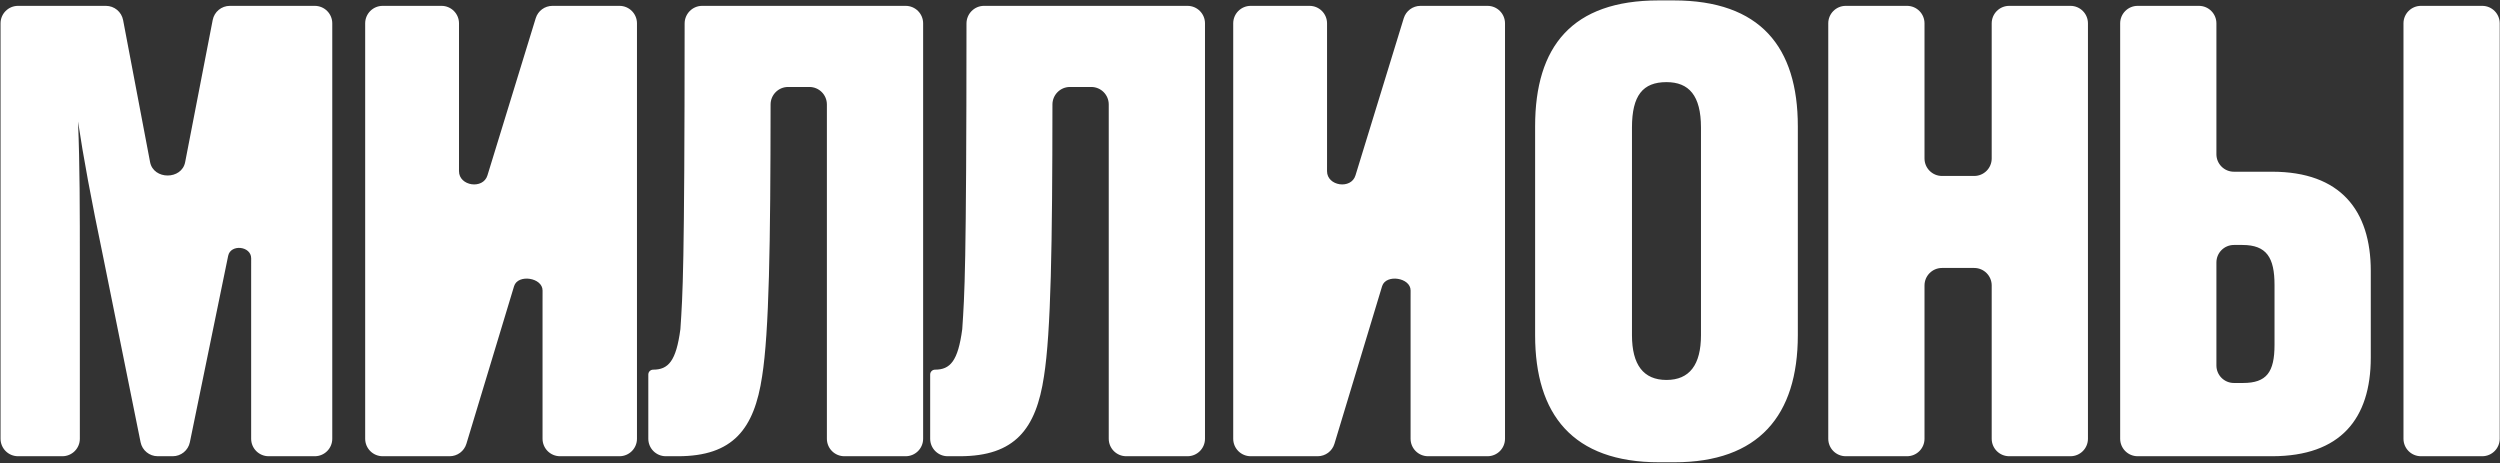 <?xml version="1.0" encoding="UTF-8"?> <svg xmlns="http://www.w3.org/2000/svg" width="1144" height="212" viewBox="0 0 1144 212" fill="none"><rect x="0" y="0" width="1144" height="212" fill="#333333" stroke="none"/><path d="M765.901 0.188C805.512 0.188 822.687 21.517 822.687 57.804V153.368C822.687 190.209 804.682 211.538 766.179 211.538H759.254C719.643 211.538 702.469 189.655 702.469 153.368V57.804C702.469 21.24 719.366 0.188 758.977 0.188H765.901ZM68.669 74.147V74.147C70.23 82.365 83.194 82.369 84.735 74.147V74.147L97.33 9.159C98.058 5.397 101.352 2.681 105.183 2.681H144.046C148.464 2.681 152.046 6.262 152.046 10.681V200.769C152.046 205.187 148.464 208.769 144.046 208.769H122.928C118.509 208.769 114.928 205.187 114.928 200.769V123.729C114.928 121.846 114.93 120.006 114.935 118.204C114.95 112.586 105.515 111.576 104.402 117.082V117.082L86.879 202.378C86.115 206.098 82.841 208.769 79.043 208.769H72.169C68.361 208.769 65.08 206.084 64.327 202.351L47.34 118.189C41.523 90.213 38.199 72.208 35.706 55.588C36.537 75.809 36.537 94.922 36.537 123.729V200.769C36.537 205.187 32.955 208.769 28.537 208.769H8.25C3.832 208.769 0.25 205.187 0.25 200.769V10.681C0.25 6.262 3.832 2.681 8.25 2.681H48.472C52.315 2.681 55.615 5.413 56.332 9.188L68.669 74.147ZM210.041 72.762C210.041 74.672 210.039 76.52 210.034 78.308C210.018 85.165 221.089 86.808 223.06 80.24V80.24L245.146 8.332C246.178 4.973 249.28 2.681 252.794 2.681H283.479C287.897 2.681 291.479 6.262 291.479 10.681V200.769C291.479 205.187 287.897 208.769 283.479 208.769H256.267C251.848 208.769 248.267 205.187 248.267 200.769V138.688C248.267 136.716 248.27 134.799 248.277 132.932C248.3 127.023 237.011 125.291 235.248 130.932V130.932L213.422 203.085C212.401 206.46 209.291 208.769 205.765 208.769H175.105C170.687 208.769 167.105 205.187 167.105 200.769V10.681C167.105 6.262 170.687 2.681 175.105 2.681H202.041C206.459 2.681 210.041 6.262 210.041 10.681V72.762ZM422.426 200.769C422.426 205.187 418.844 208.769 414.426 208.769H386.383C381.965 208.769 378.383 205.187 378.383 200.769V47.799C378.383 43.38 374.801 39.799 370.383 39.799H360.622C356.204 39.799 352.622 43.395 352.619 47.814C352.574 112.072 351.937 151.98 348.744 172.204C345.143 196.303 335.448 208.769 310.241 208.769H304.668C300.25 208.769 296.668 205.187 296.668 200.769V171.373C296.668 170.149 297.66 169.157 298.884 169.157V169.157C305.809 169.157 309.411 165.28 311.35 150.599C312.432 134.358 313.25 123.407 313.287 10.742C313.288 6.324 316.87 2.681 321.288 2.681H414.426C418.844 2.681 422.426 6.262 422.426 10.681V200.769ZM551.404 200.769C551.404 205.187 547.823 208.769 543.404 208.769H515.361C510.943 208.769 507.361 205.187 507.361 200.769V47.799C507.361 43.38 503.78 39.799 499.361 39.799H489.601C485.182 39.799 481.601 43.395 481.598 47.814C481.553 112.072 480.916 151.98 477.723 172.204C474.122 196.303 464.426 208.768 439.22 208.769H433.646C429.228 208.769 425.646 205.187 425.646 200.769V171.373C425.646 170.149 426.639 169.157 427.862 169.157V169.157C434.787 169.157 438.388 165.28 440.327 150.599C441.41 134.358 442.229 123.407 442.265 10.742C442.267 6.324 445.848 2.681 450.267 2.681H543.404C547.823 2.681 551.404 6.262 551.404 10.681V200.769ZM607.255 72.762C607.255 74.672 607.253 76.52 607.248 78.308C607.232 85.165 618.303 86.808 620.273 80.24V80.24L642.36 8.332C643.392 4.973 646.494 2.681 650.007 2.681H680.692C685.111 2.681 688.692 6.262 688.692 10.681V200.769C688.692 205.187 685.111 208.769 680.692 208.769H653.48C649.062 208.769 645.48 205.187 645.48 200.769V138.688C645.48 136.716 645.484 134.799 645.491 132.932C645.514 127.023 634.224 125.291 632.461 130.932V130.932L610.635 203.085C609.614 206.46 606.504 208.769 602.978 208.769H572.319C567.901 208.769 564.319 205.187 564.319 200.769V10.681C564.319 6.262 567.901 2.681 572.319 2.681H599.255C603.673 2.681 607.255 6.262 607.255 10.681V72.762ZM880.655 72.518C880.655 76.936 884.237 80.518 888.655 80.518H903.402C907.821 80.518 911.402 76.936 911.402 72.518V10.681C911.402 6.262 914.984 2.681 919.402 2.681H947.445C951.864 2.681 955.445 6.262 955.445 10.681V200.769C955.445 205.187 951.864 208.769 947.445 208.769H919.402C914.984 208.769 911.402 205.187 911.402 200.769V130.621C911.402 126.203 907.821 122.621 903.402 122.621H888.655C884.237 122.621 880.655 126.203 880.655 130.621V200.769C880.655 205.187 877.074 208.769 872.655 208.769H844.612C840.194 208.769 836.612 205.187 836.612 200.769V10.681C836.612 6.262 840.194 2.681 844.612 2.681H872.655C877.074 2.681 880.655 6.262 880.655 10.681V72.518ZM1014.23 70.578C1014.23 74.996 1017.81 78.578 1022.23 78.578H1039.72C1071.02 78.578 1084.87 96.307 1084.87 124.007V163.617C1084.87 191.594 1071.02 208.768 1039.72 208.769H978.189C973.771 208.769 970.189 205.187 970.189 200.769V10.681C970.189 6.262 973.771 2.681 978.189 2.681H1006.23C1010.65 2.681 1014.23 6.262 1014.23 10.681V70.578ZM1143.87 200.769C1143.87 205.187 1140.29 208.769 1135.87 208.769H1107.83C1103.41 208.769 1099.83 205.187 1099.83 200.769V10.681C1099.83 6.262 1103.41 2.681 1107.83 2.681H1135.87C1140.29 2.681 1143.87 6.262 1143.87 10.681V200.769ZM1014.23 167.252C1014.23 171.67 1017.81 175.252 1022.23 175.252H1026.42C1037.22 175.252 1040.82 170.266 1040.82 157.801V130.378C1040.82 117.913 1037.22 112.096 1026.14 112.096H1022.23C1017.81 112.096 1014.23 115.677 1014.23 120.096V167.252ZM762.578 37.583C751.775 37.583 746.789 43.676 746.789 58.357V153.368C746.789 166.941 752.052 173.866 762.578 173.866C773.104 173.866 778.367 166.941 778.367 153.368V58.357C778.367 43.677 772.827 37.583 762.578 37.583Z" fill="white"></path></svg> 